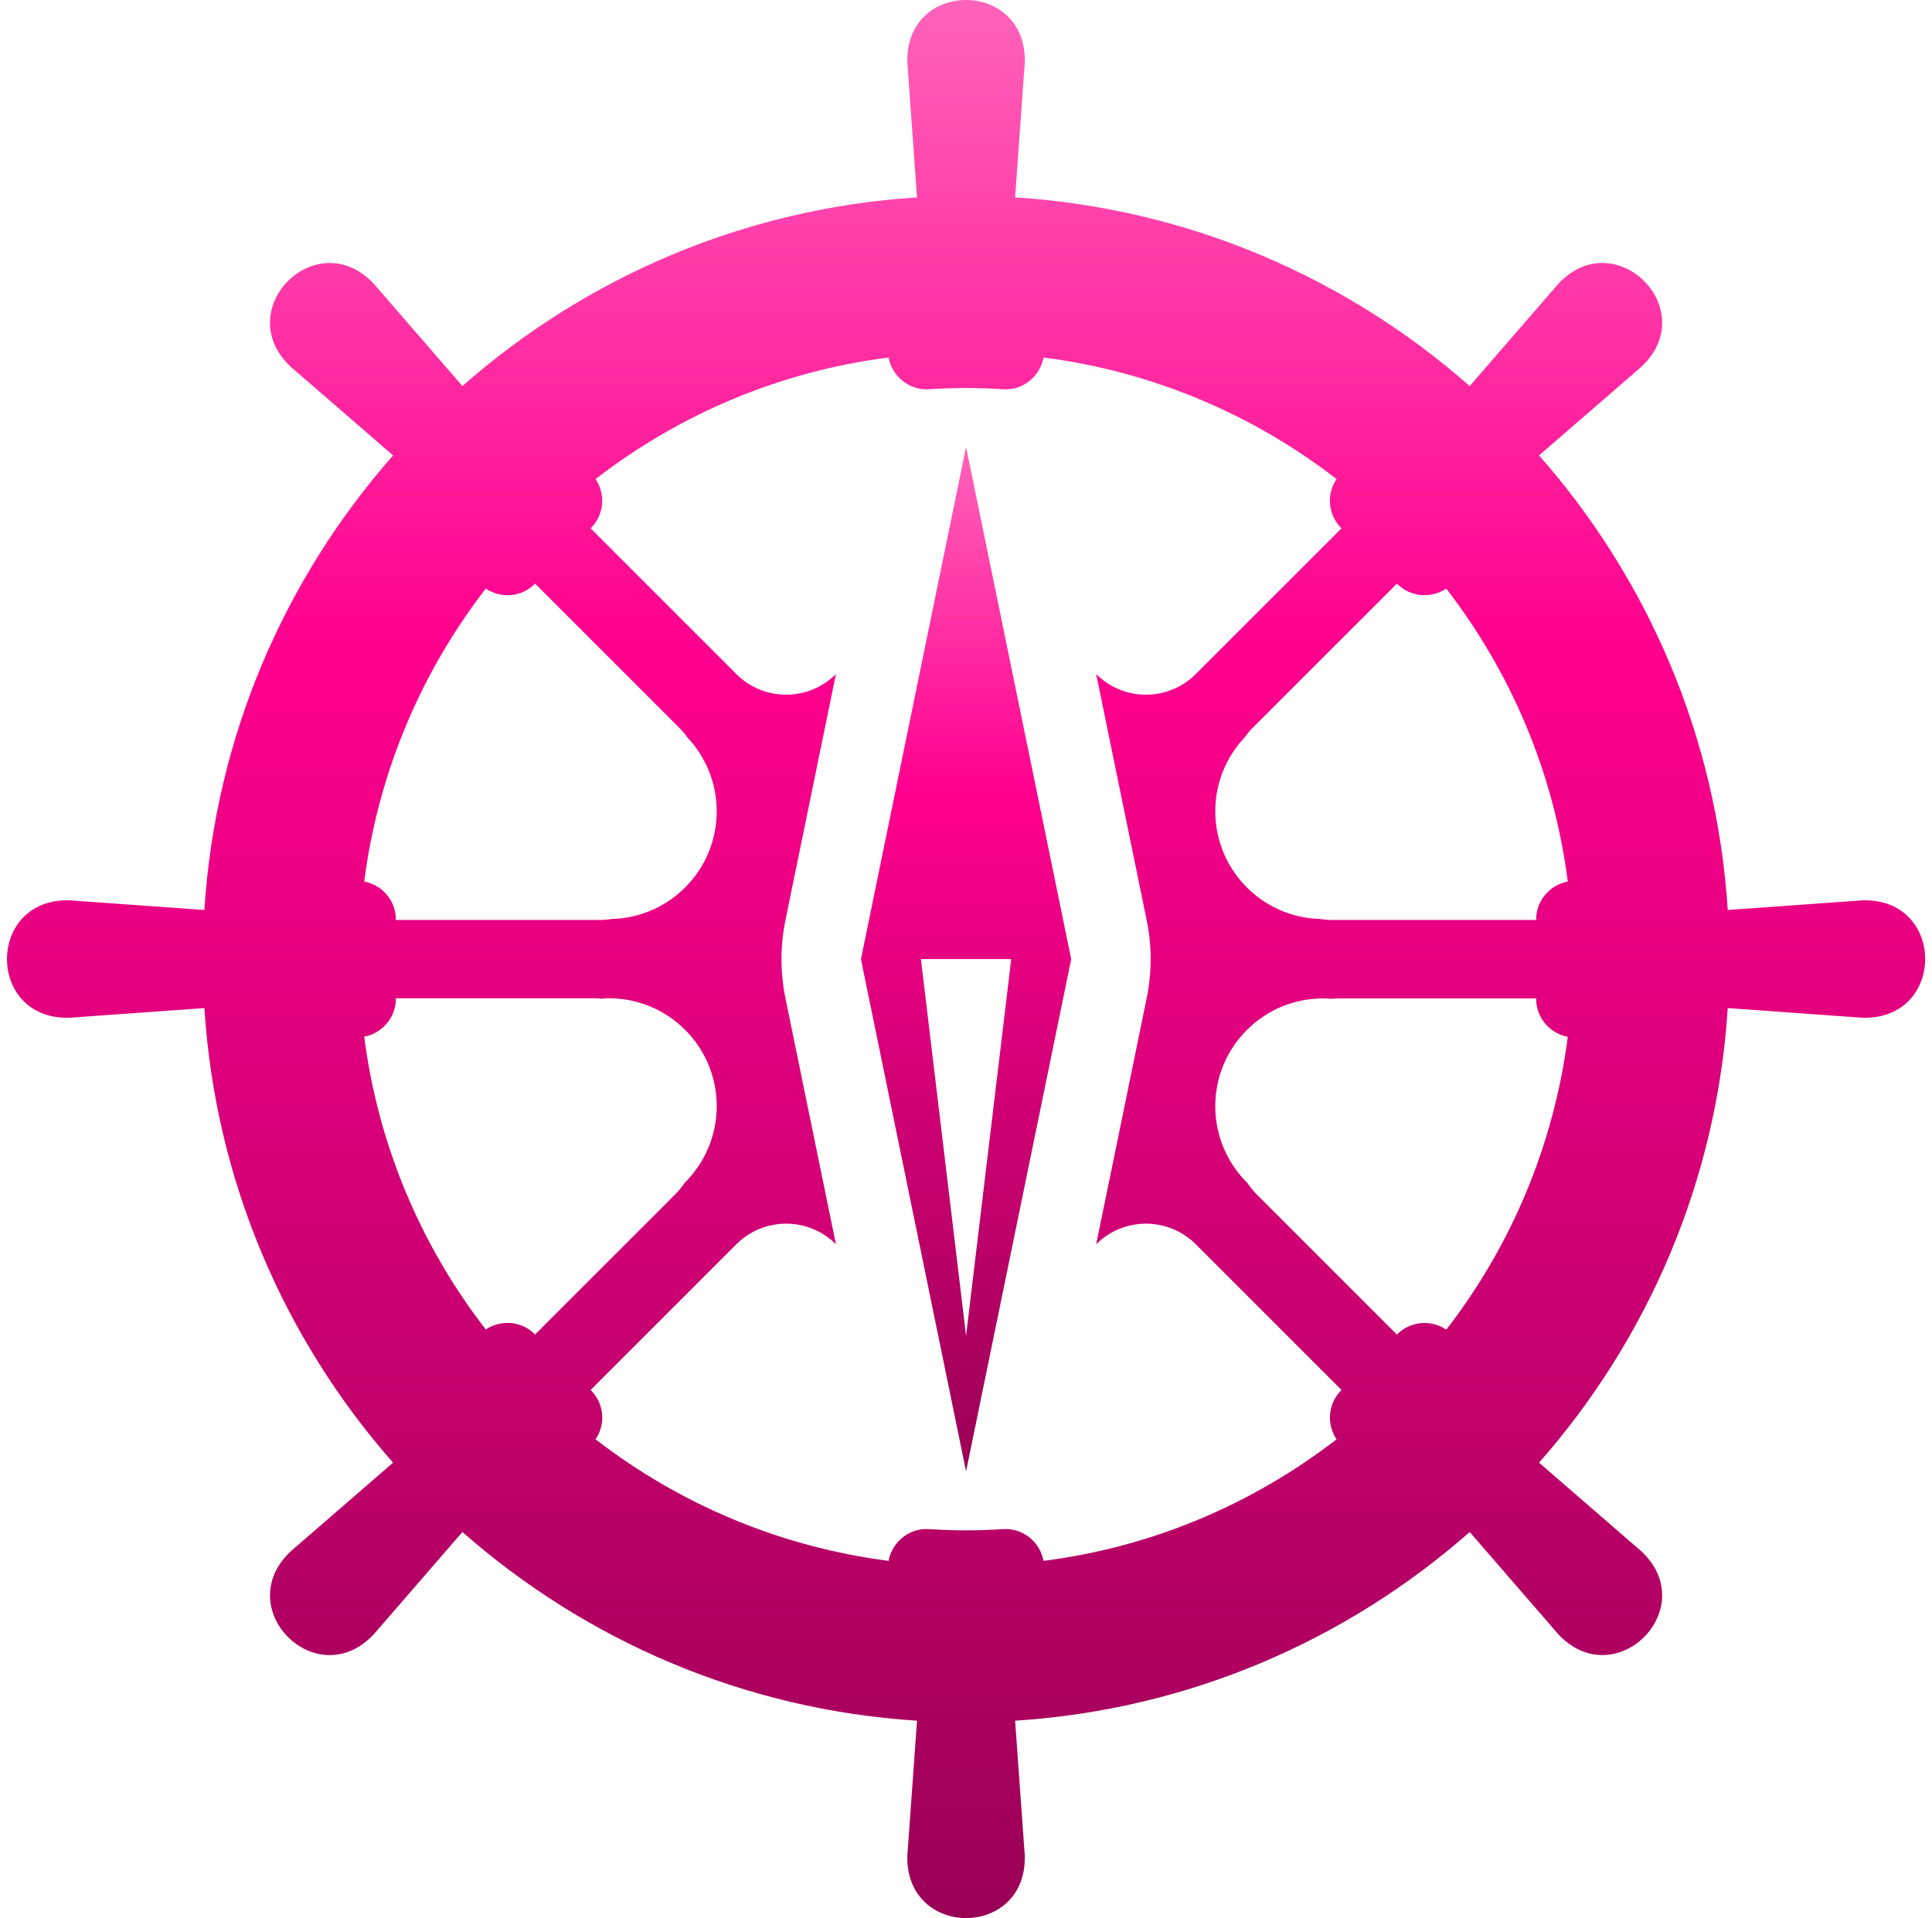 <svg width="141" height="140" viewBox="0 0 141 140" fill="none" xmlns="http://www.w3.org/2000/svg">
<g clip-path="url(#clip0_574_3431)">
<path d="M62.833 70.005L70.505 107.387L78.177 70.005L70.505 32.623L62.833 70.005ZM70.505 97.487L67.208 69.995H73.802L70.505 97.487Z" fill="url(#paint0_linear_574_3431)"/>
<path d="M135.933 65.71L126.093 66.416C125.287 53.744 120.226 42.211 112.322 33.238C116.073 29.992 119.793 26.766 119.793 26.766C124.228 22.592 117.897 16.271 113.734 20.707L107.261 28.177C98.279 20.274 86.756 15.213 74.084 14.406C74.436 9.466 74.789 4.567 74.789 4.567C74.951 -1.522 66.049 -1.522 66.22 4.567L66.926 14.406C54.254 15.213 42.721 20.274 33.748 28.177C30.502 24.427 27.276 20.707 27.276 20.707C23.102 16.271 16.781 22.602 21.217 26.766L28.687 33.238C20.783 42.221 15.723 53.744 14.916 66.416C9.976 66.063 5.077 65.71 5.077 65.71C-1.013 65.549 -1.013 74.451 5.077 74.279L14.916 73.574C15.723 86.246 20.783 97.779 28.687 106.752C24.937 109.998 21.217 113.224 21.217 113.224C16.781 117.398 23.112 123.719 27.276 119.283L33.748 111.812C42.73 119.716 54.254 124.777 66.926 125.584C66.573 130.524 66.22 135.423 66.22 135.423C66.059 141.512 74.961 141.512 74.789 135.423L74.084 125.584C86.756 124.777 98.289 119.716 107.261 111.812C110.508 115.563 113.734 119.283 113.734 119.283C117.907 123.719 124.228 117.387 119.793 113.224L112.322 106.752C120.226 97.769 125.287 86.246 126.093 73.574C131.033 73.927 135.933 74.279 135.933 74.279C142.022 74.441 142.022 65.539 135.933 65.71ZM105.548 97.043C104.429 96.287 102.906 96.418 101.949 97.406L91.756 87.214C91.484 86.942 91.262 86.659 91.051 86.357C89.599 84.925 88.692 82.939 88.692 80.742C88.692 76.386 92.22 72.868 96.565 72.868C96.757 72.868 96.938 72.888 97.13 72.898C97.311 72.878 97.503 72.868 97.694 72.868H112.111C112.09 74.249 113.088 75.419 114.419 75.671C113.391 83.655 110.245 90.974 105.548 97.053V97.043ZM73.207 111.601C72.309 111.661 71.412 111.692 70.505 111.692C69.597 111.692 68.69 111.661 67.803 111.601C66.351 111.5 65.111 112.538 64.849 113.919C56.865 112.891 49.546 109.746 43.467 105.048C44.223 103.929 44.092 102.407 43.104 101.449L53.739 90.813C55.746 88.807 59.002 88.807 61.008 90.813L57.328 72.878C56.935 70.983 56.935 69.027 57.328 67.132L61.008 49.197C59.002 51.203 55.746 51.203 53.739 49.197L43.104 38.561C44.092 37.593 44.212 36.081 43.467 34.962C49.546 30.264 56.865 27.109 64.849 26.091C65.111 27.472 66.351 28.5 67.803 28.409C68.7 28.349 69.597 28.319 70.505 28.319C71.412 28.319 72.319 28.349 73.207 28.409C74.658 28.51 75.898 27.472 76.16 26.091C84.145 27.119 91.464 30.264 97.543 34.962C96.787 36.081 96.918 37.603 97.906 38.561L87.27 49.197C85.264 51.203 82.008 51.203 80.001 49.197L83.681 67.132C84.074 69.027 84.074 70.983 83.681 72.878L80.001 90.813C82.008 88.807 85.264 88.807 87.27 90.813L97.906 101.449C96.918 102.417 96.797 103.929 97.543 105.048C91.464 109.746 84.145 112.901 76.16 113.919C75.898 112.538 74.658 111.51 73.207 111.601ZM26.58 75.661C27.911 75.409 28.909 74.239 28.889 72.858H43.305C43.497 72.858 43.688 72.868 43.87 72.888C44.061 72.878 44.243 72.858 44.434 72.858C48.789 72.858 52.308 76.387 52.308 80.732C52.308 82.929 51.401 84.915 49.949 86.347C49.747 86.649 49.515 86.942 49.243 87.204L39.051 97.396C38.083 96.408 36.571 96.287 35.452 97.033C30.754 90.954 27.598 83.635 26.58 75.651V75.661ZM35.452 42.957C36.571 43.713 38.093 43.582 39.051 42.594L49.687 53.23C49.868 53.411 50.019 53.613 50.171 53.824C51.491 55.236 52.308 57.121 52.308 59.208C52.308 63.482 48.91 66.95 44.666 67.071C44.424 67.102 44.182 67.142 43.93 67.142H28.889C28.909 65.761 27.911 64.591 26.58 64.339C27.608 56.355 30.754 49.036 35.452 42.957ZM114.419 64.339C113.088 64.591 112.09 65.761 112.111 67.142H97.069C96.817 67.142 96.575 67.102 96.333 67.071C92.089 66.95 88.692 63.472 88.692 59.208C88.692 57.121 89.508 55.236 90.829 53.824C90.98 53.623 91.131 53.421 91.313 53.23L101.949 42.594C102.916 43.582 104.429 43.703 105.548 42.957C110.245 49.036 113.401 56.355 114.419 64.339Z" fill="url(#paint1_linear_574_3431)"/>
</g>
<defs>
<linearGradient id="paint0_linear_574_3431" x1="70.505" y1="32.623" x2="70.505" y2="107.387" gradientUnits="userSpaceOnUse">
<stop stop-color="#FF63BA"/>
<stop offset="0.337" stop-color="#FF008E"/>
<stop offset="1" stop-color="#990055"/>
</linearGradient>
<linearGradient id="paint1_linear_574_3431" x1="70.505" y1="0" x2="70.505" y2="139.99" gradientUnits="userSpaceOnUse">
<stop stop-color="#FF63BA"/>
<stop offset="0.337" stop-color="#FF008E"/>
<stop offset="1" stop-color="#990055"/>
</linearGradient>
<clipPath id="clip0_574_3431">
<rect width="140" height="140" fill="white" transform="translate(0.5)"/>
</clipPath>
</defs>
</svg>
